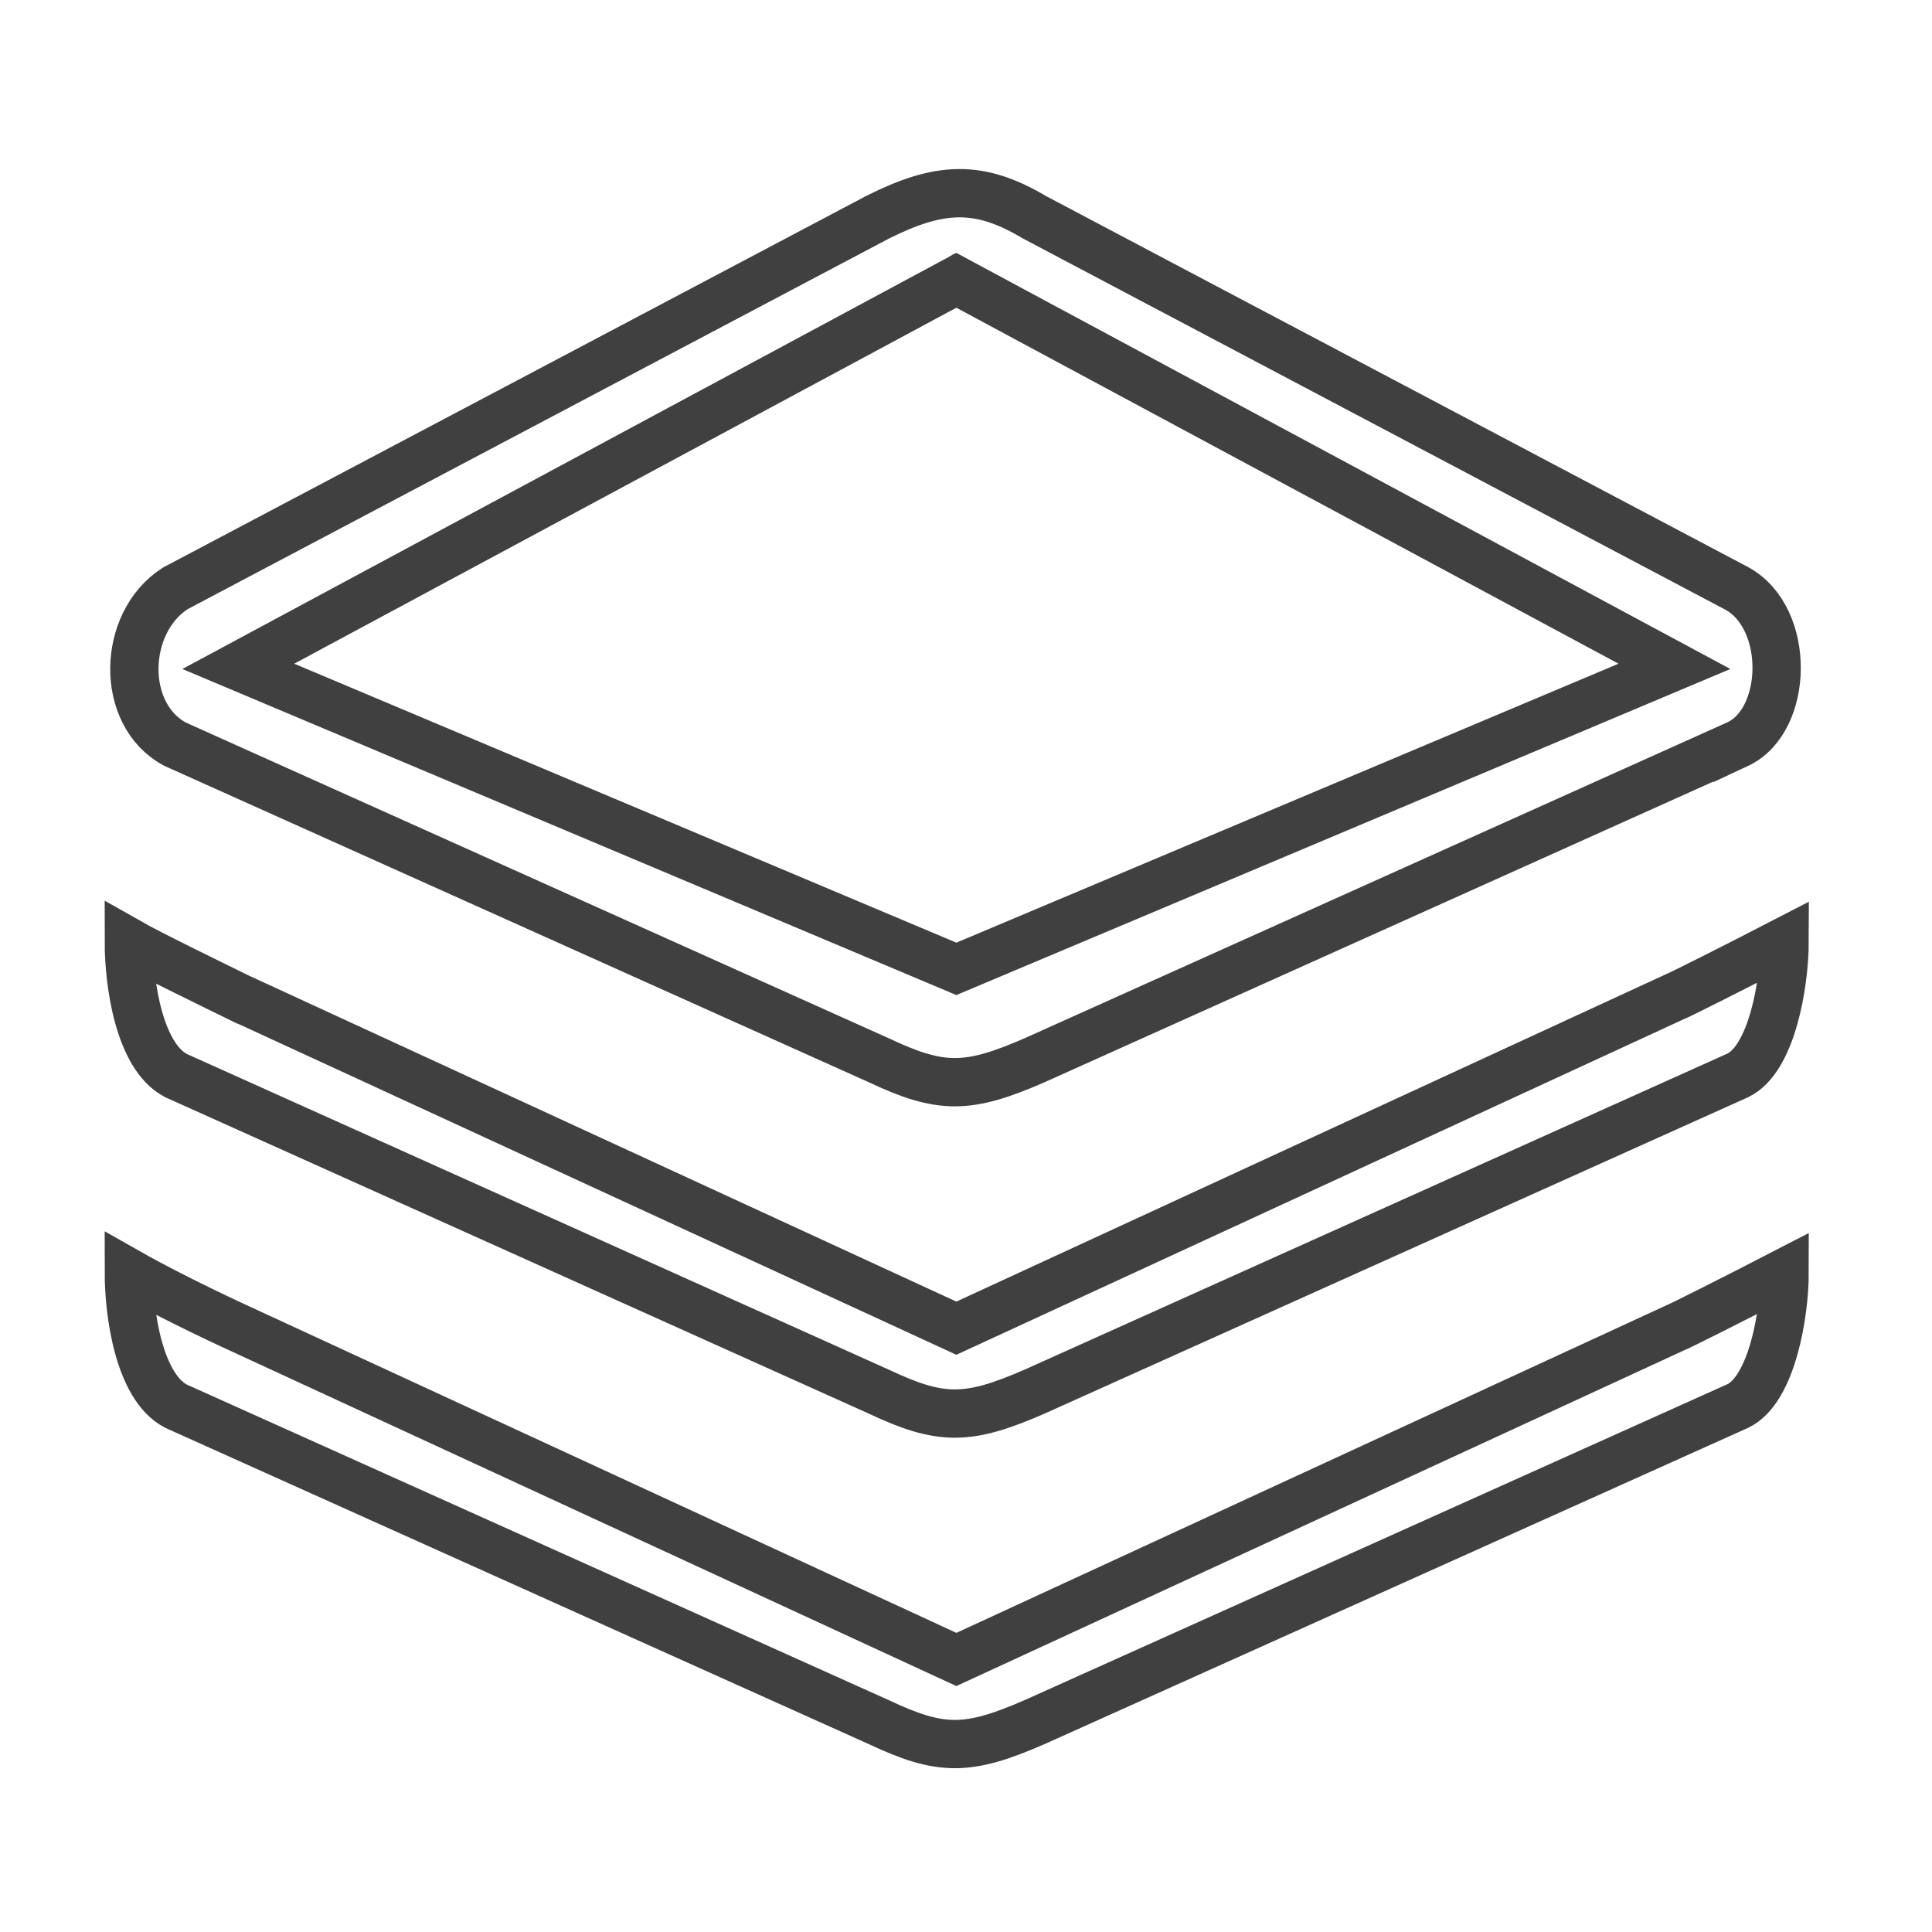 <svg xmlns="http://www.w3.org/2000/svg" xmlns:xlink="http://www.w3.org/1999/xlink" width="50" height="50" viewBox="0 0 60 60">
  <defs>
    <clipPath id="clip-Accounting_Inventory_HR_Payroll">
      <rect width="60" height="60"/>
    </clipPath>
  </defs>
  <g id="Accounting_Inventory_HR_Payroll" data-name="Accounting &amp; Inventory, HR Payroll" clip-path="url(#clip-Accounting_Inventory_HR_Payroll)">
    <g id="HR" transform="translate(-6.099 -11.487)">
      <g id="Group_539" data-name="Group 539" transform="translate(10.1 17.487)">
        <path id="Path_652" data-name="Path 652" d="M60.059,44.888,38.24,54.7c-2.093.915-2.921.915-4.861,0L11.56,44.888c-1.155-.61-1.46-2.9-1.46-4.141.666.378,2.488,1.265,3.422,1.722.5.244.047.024,0,0L35.8,52.735,58.1,42.447c.044,0,2.027-1,3.422-1.722C61.519,42.033,61.127,44.387,60.059,44.888Zm0-10.288L38.24,44.409c-2.093.915-2.921.915-4.861,0L11.539,34.6c-1.722-.915-1.657-3.771,0-4.839L33.358,18.231c1.918-.959,3.139-1.024,4.861,0L60.037,29.761C61.716,30.677,61.65,33.859,60.059,34.6ZM35.8,20.192,13.5,32.181l22.3,9.395,22.3-9.395L37.926,21.336Zm0,0C35.93,20.236,35.477,20.378,35.8,20.192Zm0,42.831L58.1,52.735c.044,0,2.027-1,3.422-1.722,0,1.264-.392,3.64-1.46,4.141L38.24,64.964c-2.093.915-2.921.915-4.861,0L11.56,55.155c-1.155-.61-1.46-2.9-1.46-4.141,1.46.828,3.422,1.722,3.422,1.722Z" transform="translate(-10.1 -17.487)" fill="none" stroke="rgba(0,0,0,0.75)" stroke-width="1.5"/>
      </g>
    </g>
  </g>
</svg>
